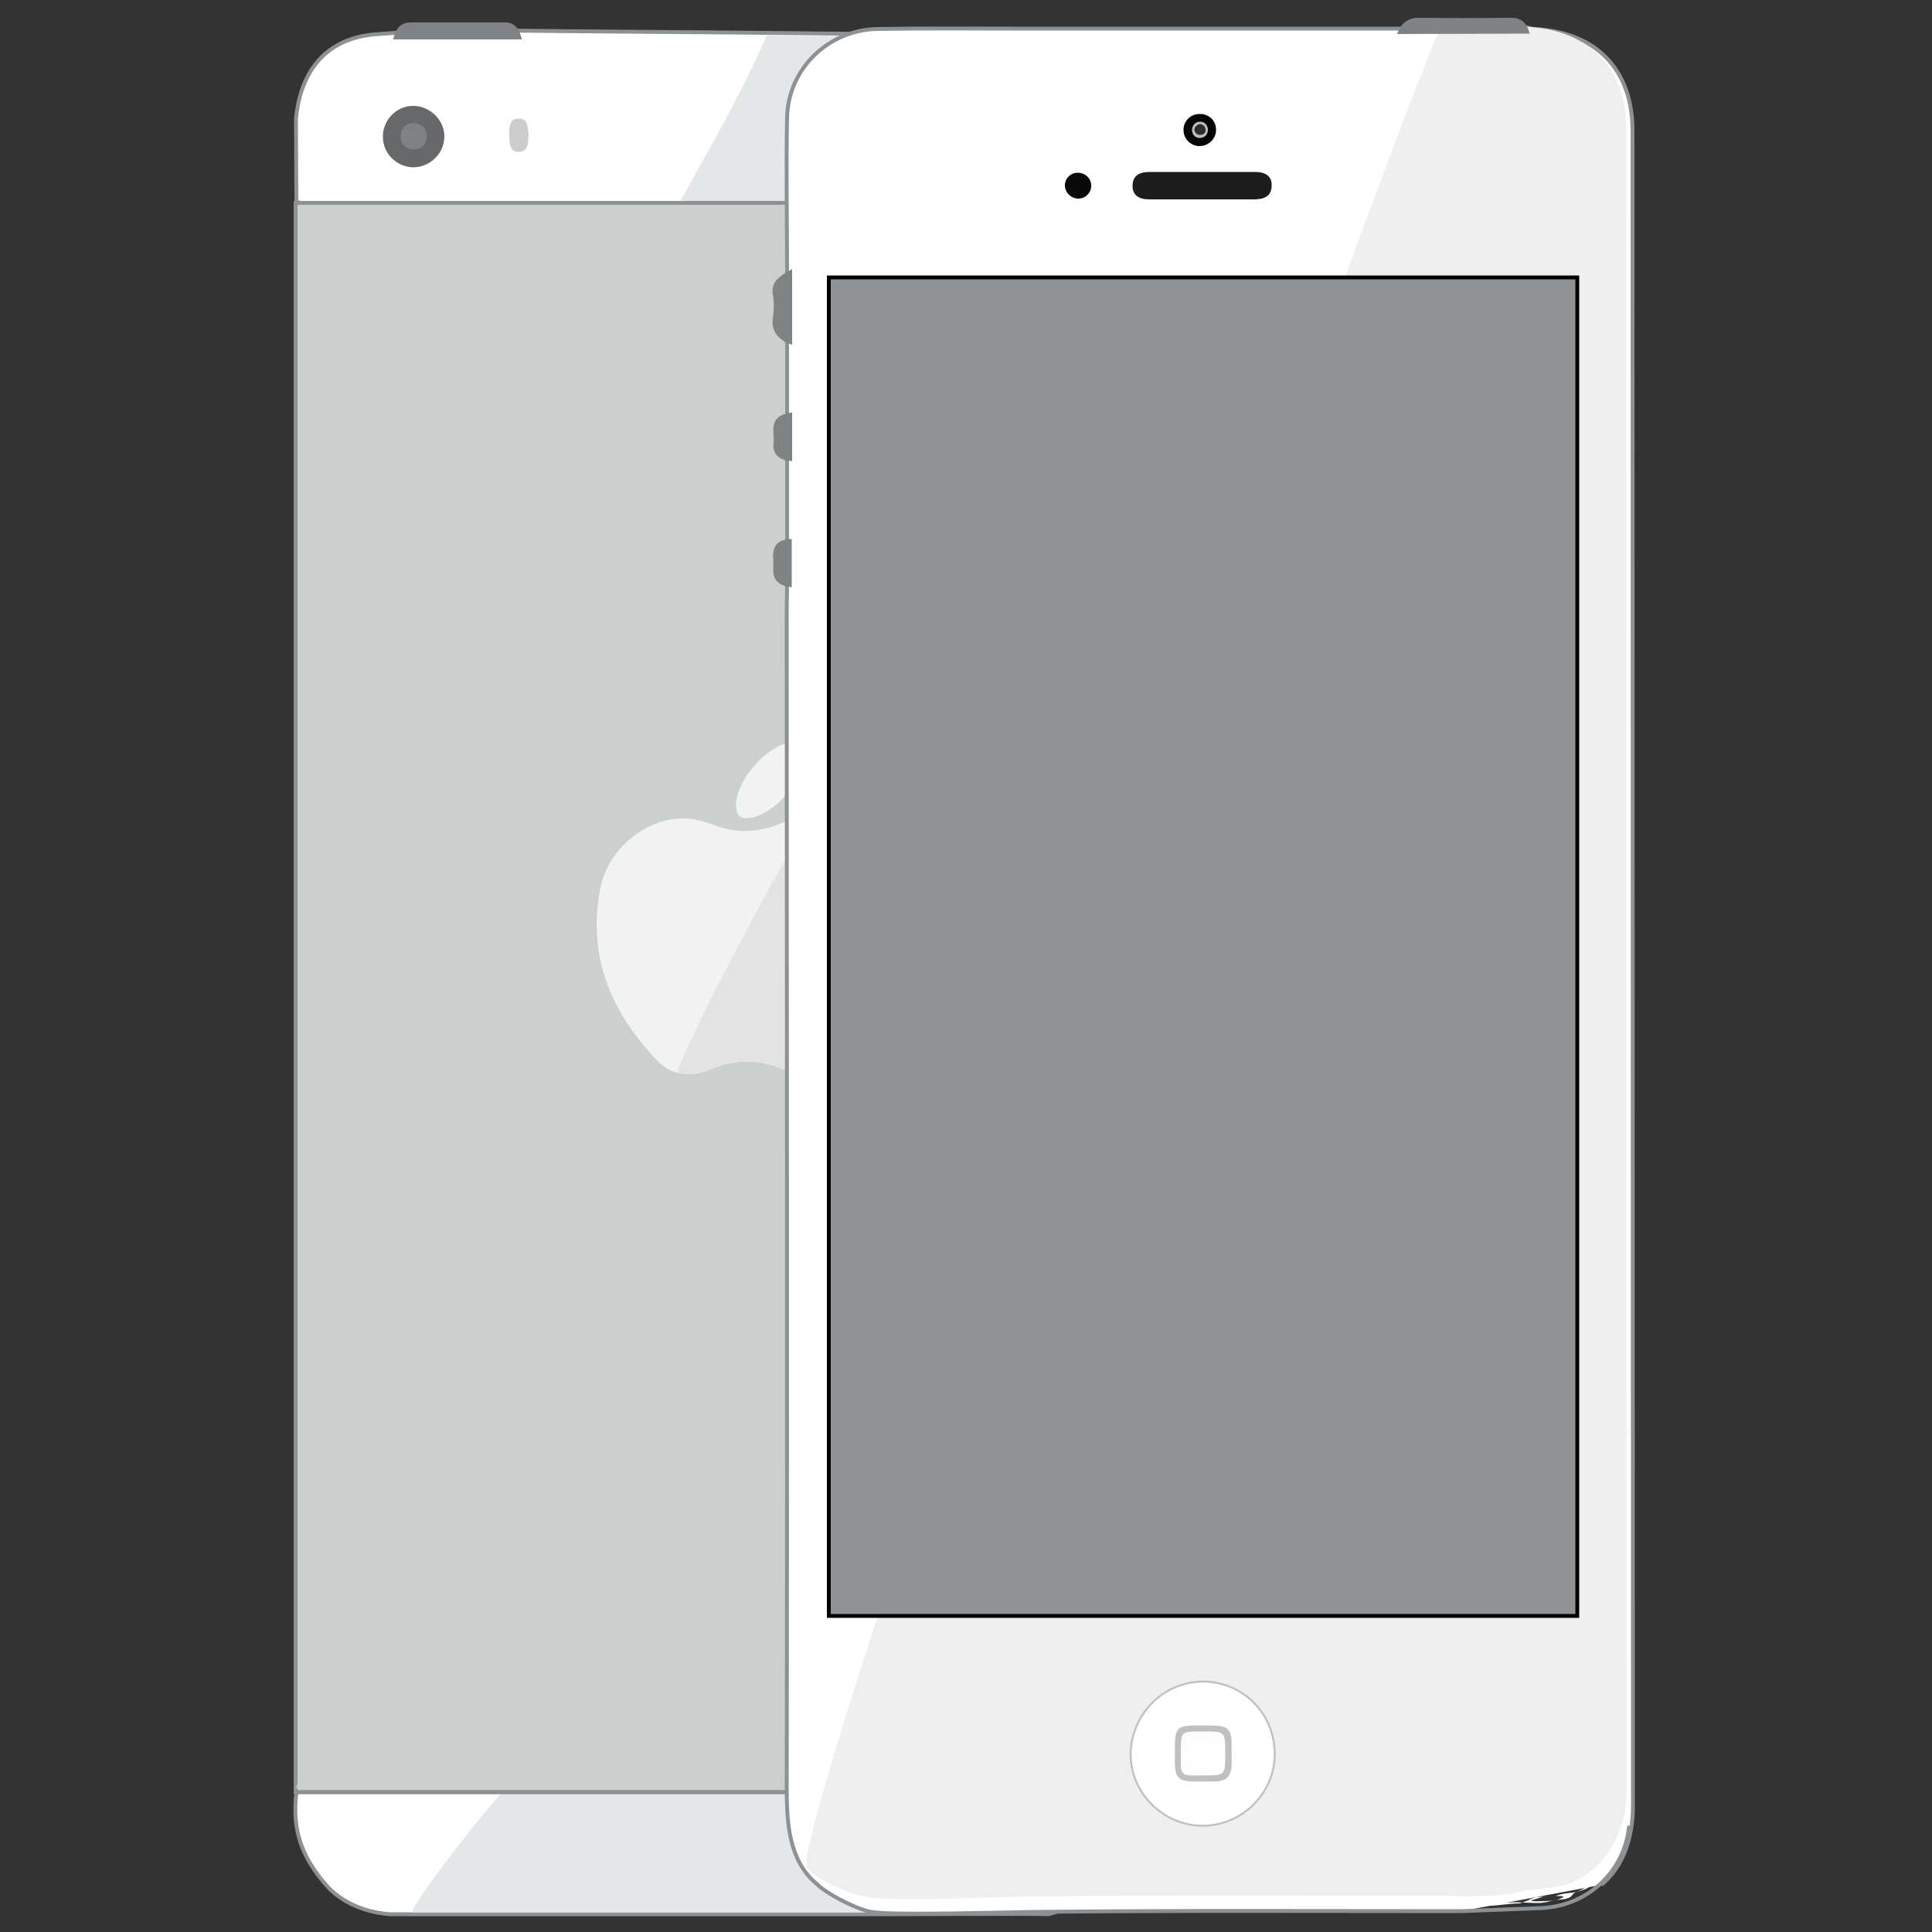 <svg enable-background="new 0 0 500 500" viewBox="0 0 500 500" xmlns="http://www.w3.org/2000/svg"><rect x="0" y="0" width="500" height="500" fill="#333333" stroke="none"/><path d="m295.1 52.5c-70.7 0-141.5 0-212.2 0-2.1 0-6.4.6-6.2-.9 0-6.9-.1-12.9-.1-20.9 1-10.6 6.4-21.1 21.6-21.9 10.7-.8 20.2-1.1 31.9-.9 25.4.3 51.3.4 76.9.7 20.7.3 41.3 0 62 .1 1.5 0 3-.3 4.6.3 11.9 1.2 21.2 10.8 21.6 22.8.2 6.8-.1 13.7-.1 20.7z" fill="#fff" stroke="#8e9193" stroke-miterlimit="10"/><path d="m286.5 52.1c-36.5 0-73 0-109.5 0-.2 0-.5 0-.7 0-.9 0 13.6-23 22.1-42.9 20.7.2 41.3 0 62 .1 1.5 0 3-.3 4.6.3 11.9 1.1 21.2 10.5 21.6 22.2.2 6.8-.1 13.6-.1 20.3z" fill="#e3e7e7"/><path d="m76.7 464c2.8-1 5.8-.9 8.7-.9h209.7c1 9.4-.8 17.9-7.7 25 .2 2-13.1 6.7-16.2 7.3-4.8-.2-37.3 0-38.6 0-43.9 0-87.7 0-131.6 0-8.6-.6-13.9-4.6-16.1-7-7.1-7.9-9.3-15.1-8.2-24.4z" fill="#fff" stroke="#8e9193" stroke-miterlimit="10"/><path d="m130.7 463.3h5.8 9.8 147.7c1 9.2-.8 17.7-7.7 24.5.2 2-13.1 6.6-16.2 7.1-4.8-.2-37.3 0-38.6 0-31.2 0-62.7 0-94 0-3.1 0-6.3 0-9.4 0-3.4 0-6.7 0-10.2 0-2.3 0-4.7 0-6.9 0-1.3 0-2.8 0-4.1 0-2.3 0 22.6-31.6 23.8-31.6z" fill="#e3e7e7"/><path d="m76.5 52.5h218.8v411.3h-218.8z" fill="#cbcfce" stroke="#8f9294" stroke-miterlimit="10"/><path d="m76.5 52.5h218.8v411.3h-218.8z" fill="none" stroke="#8f9294" stroke-miterlimit="10"/><path d="m134.4 9.7c-10.6 0-21.4 0-32 0 .9-3.2 2.6-3.4 4.3-3.4h23.5c1.6 0 3.3.1 4.2 3.4z" fill="#808184" stroke="#808283" stroke-miterlimit="10"/><path d="m295.2 462.8h-218.8l218.8-410.3z" fill="#cbcfce" opacity=".7"/><path d="m177 211.8c2.7 0 5.2.8 7.7 1.7 5.8 2.2 11.4 2 17.1-.3 8.1-3.1 15.3-1.2 21.7 4.4 2 1.7 2.2 3 0 5-10.3 9.8-9.4 22.1 2.1 30.6 2.2 1.6 2.8 3.1 1.5 5.6-2.8 5.5-6.1 10.6-10.5 15-4 3.9-8.7 5.2-13.8 3-6.5-2.8-12.5-2.8-19 0-4.8 2-9.9 1.7-13.7-2.3-12.1-12.6-18.2-27.3-14.7-44.9 2.2-10.2 11.9-17.9 21.6-17.8z" fill="#f2f2f3"/><path d="m210.5 211.7c4.7.3 9 2.4 13.1 5.9 2 1.7 2.2 3 0 5-10.3 9.8-9.4 22.1 2.1 30.6 2.2 1.6 2.8 3.1 1.5 5.6-2.8 5.5-6.1 10.6-10.5 15-4 3.9-8.7 5.2-13.8 3-6.5-2.8-12.5-2.8-19 0-2.8 1.1-5.7 1.5-8.4.9-2-.4 32.2-66 35-66z" fill="#e3e3e4"/><path d="m207.9 195.4c.2 6.6-7.5 15.5-14 16.3-2.4.3-3.3-.7-3.4-2.9-.4-6.4 7.8-15.9 14.2-16.7 2.6-.2 3.1 1.3 3.2 3.3z" fill="#f2f2f3"/><path d="m115 35.3c0 4.4-3.7 8-8.1 8-4.4-.1-8-3.8-7.8-8.2.1-4.2 3.6-7.7 7.8-7.7 4.3 0 8.1 3.6 8.1 7.9z" fill="#66686a"/><path d="m136.8 34.9c-.2 1.8.1 4.2-2.3 4.4-2.8.2-2.6-2.4-2.7-4.3 0-1.8-.1-4.2 2.2-4.3 2.9-.2 2.5 2.3 2.8 4.2z" fill="#cbcdcf"/><path d="m106.9 38.7c-2.1-.3-3.3-1.4-3.2-3.6.1-2.1 1.4-3.3 3.5-3.2s3.3 1.4 3.2 3.5c0 2.2-1.4 3.2-3.5 3.3z" fill="#808184"/><path d="m395.5 491.8c1-.6 1.9-.9 3.1-.9.6 0 1 0 1.6-.2-1.3.2-2.8.9-4.1 1.1 1 .4 2.5.2 3.6.2 1.6 0 3.7-.2 5-1.1-.7-.3-1.4-.2-2.1-.2 1.7-.8 3.8-.7 5.6-1.1.8-.2 1.4-.5 2.1-.7.9-.3 1.5-1.2 2.3-2-1.3.8-2.6 1.9-4 2.5-.5.2-.9.3-1.3.6-.3.2-.4.5-.6.7-.9.9-2.9.9-4.2 1-1.5.4-3.1.8-4.7.8-2 0-3.9-.2-5.8-.2-1.4 0-2.9.2-4.4.2-1.1 0-2.7.2-3.9.7 3.2.2 6.4-.6 9.6-.6" fill="#fff"/><g stroke-miterlimit="10"><path d="m378.2 494.6c-36.8 0-73.7-.2-110.5.2-7.2.1-36.2.9-41.2.1-3.4 0-12.6-4.7-15.2-7.4-7.1-6-7.7-15.5-7.7-24.8.2-101.6 0-203.1 0-304.7 0-2.1.1-4.2.1-6.3-2.3-3.8-2.2-7.6 0-11.4 0-7 0-14.1 0-21.2-2.3-3.8-1.9-7.7 0-11.5 0-6.3 0-12.5 0-18.8-2.3-6-2.4-12.1 0-18 0-13.5-.3-27.1 0-40.5.3-12.5 10.7-22.6 23.4-22.8 11.6-.2 23.2-.1 34.8-.1h102.1c3.9-2 8.3-1.4 12.3-1.3 5.6.1 11.2-.4 16.9.5 1.2.2 2.5.7 3.7.9 16 .7 25.6 10.3 25.6 26.4.1 288 0 192.2.1 433.5 0 8-2.4 15.7-8.2 20.4" fill="#fff" stroke="#8e9193"/><path d="m415.6 473.9c-1.8 8.1-7.8 16.7-39.4 14.5" fill="#efefef" stroke="#efefef"/><path d="m376.3 490.1c-1 0-2.2 0-3.2 0-35.8 0-71.6-.2-107.3.2-7.2.1-35.8 1.4-41.2.1-3.4-.2-13.5-4.5-15.2-7.3-6.5-7.1 160.7-477.3 164.8-477.1 5.6.1 11.2-.4 16.9.5 1.2.2 2.5.7 3.7.9 16 .7 25.6 10.3 25.6 26.1 0 143.2 0 286.3.1 429.5 0 7.9-2.6 14.7-8.2 20.2" fill="#efefef" stroke="#efefef"/><path d="m421.6 472.5c-1 11.5-10.4 20.7-22.6 21.3" fill="none" stroke="#8e9193"/><path d="m378.2 494.6 20.9-.8" fill="none" stroke="#8e9193"/><path d="m350.9 401.4c1.1 5.7 2.4 11.3 3.6 16.6 2.1 8.5 4 16.4 5.8 23.7 1.5 6.3 3 12.1 4.3 17.3 4.7 18.9 7.9 29.8 8.5 30.1 7.2 2.7 11.1.1 16.9-.5.9-.1 2.5-.7 3.7-.9 18.5 3.1 25.6-10.3 25.6-26.1 0-14.1 0-28.1 0-42.2 0-5.5 0-11 0-16.6" fill="#efefef" stroke="#efefef"/><path d="m395.2 8.2c-10.9 0-21.9.1-32.9.1 1.1-2.4 2.8-3.2 4.8-3.2 7.9.1 15.8.1 23.6 0 2.1-.1 3.7.6 4.5 3.1z" fill="#808184" stroke="#808283"/><path d="m204.5 70.5v18c-3-1.2-4.4-3.2-4-6.1.3-2.1.4-4.2 0-6.3-.5-2.8 1.5-4.2 4-5.6z" fill="#808184" stroke="#808283"/><path d="m204.4 140v11.4c-5-.8-3.5-4.1-3.8-6.7-.2-2.5.4-4.5 3.8-4.7z" fill="#808184" stroke="#808283"/><path d="m204.5 107.3v11.5c-3-.3-4.1-1.9-3.8-4.3.3-2.7-1.5-6.3 3.8-7.2z" fill="#808184" stroke="#808283"/></g><path d="m310.8 51.6c-4.5 0-8.9 0-13.4 0-2.4 0-4.3-.9-4.3-3.5 0-2.7 1.9-3.6 4.3-3.6h27.5c2.3 0 4.3.9 4.2 3.5 0 2.9-2.1 3.6-4.6 3.6-4.5 0-9.1 0-13.7 0z" fill="#1d1d1d"/><path d="m314.7 33.5c.1 2.3-1.8 4.2-4.1 4.3s-4.3-1.8-4.3-4.1c-.1-2.3 1.8-4.2 4.1-4.2 2.4-.1 4.3 1.7 4.3 4z" fill="#020202"/><path d="m312.6 33.6c0 1.2-.8 2-1.9 2.1-1.3.1-2.2-.8-2.2-2.1 0-1.1.9-2.1 1.9-2.1 1.3-.1 2.2.9 2.2 2.1z" fill="#bebebe"/><path d="m310.6 32.1c.8.1 1.3.6 1.4 1.4.1.9-.5 1.4-1.3 1.4-.9.1-1.6-.6-1.6-1.4 0-.6.8-1.4 1.5-1.4z" fill="#2d2d2d"/><path d="m282.4 48c.1 1.8-1.5 3.4-3.3 3.4s-3.4-1.4-3.5-3.3c-.1-1.8 1.4-3.4 3.3-3.4s3.5 1.4 3.5 3.3z" fill="#0a0a0a"/><path d="m214.5 71.8h193.7v346.4h-193.7z" fill="#909395" stroke="#030202" stroke-miterlimit="10"/><path d="m414.6 482.6c0 5.7-8.4 10.3-18.7 10.3" fill="none"/><path d="m374.3 490.2c5.6-.2 11.2.3 16.9-.6 1.2-.2 2.5-.7 3.7-.9 16-.7 25.6-10.3 25.5-25.9 0-6.8 0-13.8-.1-20.6" fill="#efefef" stroke="#efefef" stroke-miterlimit="10"/><path d="m329.9 454c0 10.1-8.5 18.5-18.6 18.5-10.3 0-18.7-8.5-18.7-18.5.1-10.3 8.5-18.8 18.7-18.8 10.4 0 18.6 8.3 18.6 18.8zm-25.6-.2v2.3c0 3.7.9 4.7 4.7 4.7h5.3c3-.1 4.1-1.1 4.2-4.2 0-.9 0-1.7 0-2.6 0-7.2 0-7.2-7.3-7.2-6.9 0-6.9 0-6.9 7z" fill="#fff" stroke="#c0c0be" stroke-miterlimit="10" stroke-width=".5"/><path d="m317.1 453.7c0 5.7 0 5.7-5.7 5.7-6.4 0-5.9.2-5.9-6 0-5.4 0-5.4 5.4-5.4h.5c5.7 0 5.7 0 5.7 5.7z" fill="#fff" opacity=".9"/><path d="m304.2 453.8c0-6.9 0-7 6.9-7 7.3 0 7.3 0 7.3 7.2v2.6c-.1 3-1.1 4.2-4.2 4.2-1.8 0-3.6 0-5.3 0-3.7 0-4.7-.9-4.7-4.7 0-.8 0-1.6 0-2.3zm12.9 0c0-5.7 0-5.7-5.6-5.7-.2 0-.4 0-.5 0-5.4 0-5.4 0-5.4 5.4 0 6.2-.5 6.1 5.9 6 5.6 0 5.6 0 5.6-5.7z" fill="#c0c0be"/></svg>